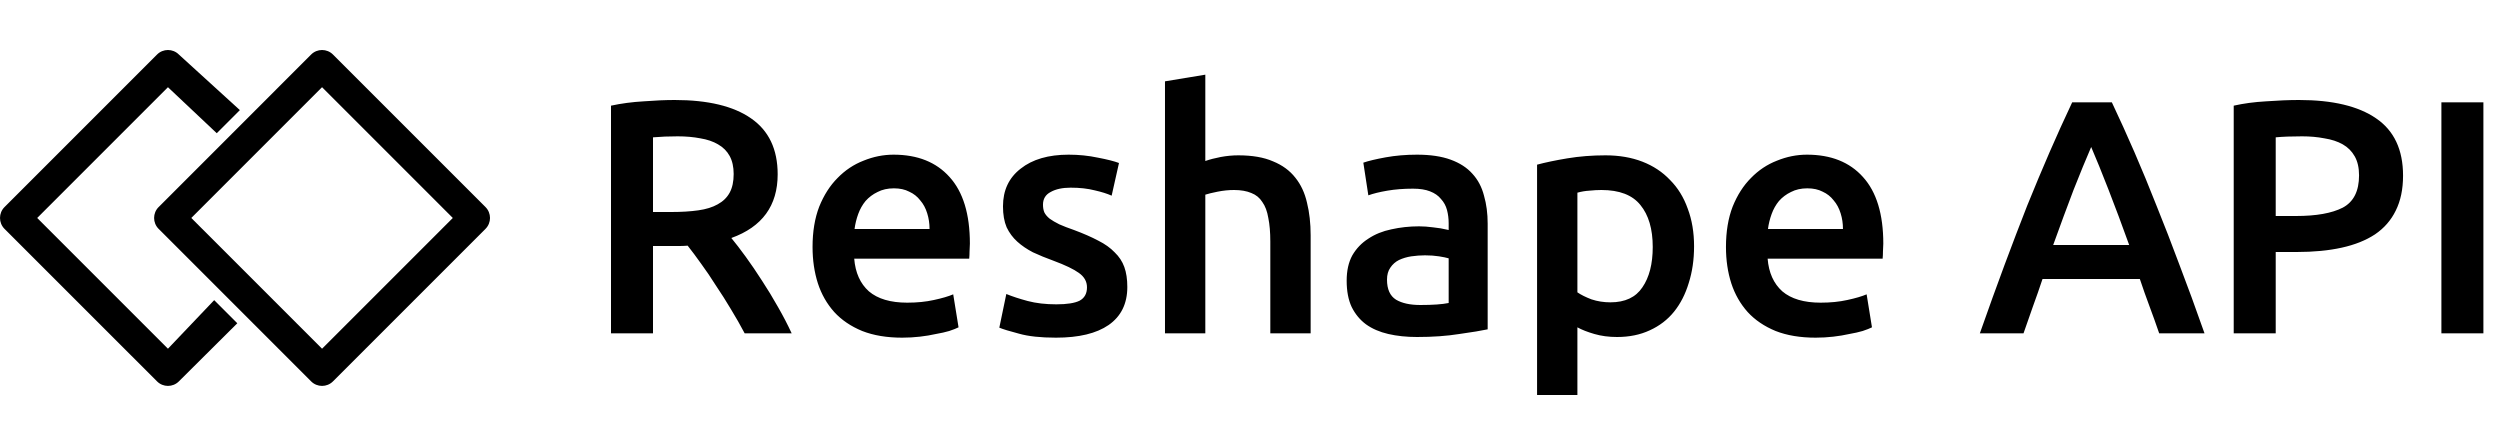 <svg width="150" height="26" viewBox="0 0 150 26" fill="none" xmlns="http://www.w3.org/2000/svg">
<path d="M40.48 6C42.48 6 44.007 6.367 45.06 7.1C46.127 7.834 46.66 8.954 46.66 10.46C46.66 12.34 45.733 13.614 43.88 14.28C44.133 14.587 44.42 14.96 44.74 15.4C45.06 15.84 45.387 16.32 45.72 16.84C46.053 17.347 46.373 17.874 46.68 18.42C46.987 18.954 47.26 19.48 47.5 20H44.68C44.427 19.52 44.153 19.04 43.86 18.56C43.567 18.067 43.267 17.594 42.96 17.14C42.667 16.674 42.373 16.24 42.08 15.84C41.787 15.427 41.513 15.06 41.26 14.74C41.073 14.754 40.913 14.76 40.78 14.76C40.647 14.76 40.52 14.76 40.4 14.76H39.18V20H36.66V6.34C37.273 6.207 37.927 6.12 38.62 6.08C39.313 6.027 39.933 6 40.48 6ZM40.66 8.18C40.127 8.18 39.633 8.2 39.18 8.24V12.72H40.28C40.893 12.72 41.433 12.687 41.9 12.62C42.367 12.554 42.753 12.434 43.06 12.26C43.38 12.087 43.62 11.854 43.78 11.56C43.94 11.267 44.02 10.894 44.02 10.44C44.02 10.014 43.94 9.654 43.78 9.36C43.62 9.067 43.387 8.834 43.08 8.66C42.787 8.487 42.433 8.367 42.02 8.3C41.607 8.22 41.153 8.18 40.66 8.18ZM48.753 14.82C48.753 13.9 48.886 13.094 49.153 12.4C49.433 11.707 49.8 11.134 50.253 10.68C50.706 10.214 51.226 9.867 51.813 9.64C52.4 9.4 53 9.28 53.613 9.28C55.053 9.28 56.173 9.727 56.973 10.62C57.786 11.514 58.193 12.847 58.193 14.62C58.193 14.754 58.186 14.907 58.173 15.08C58.173 15.24 58.166 15.387 58.153 15.52H51.253C51.32 16.36 51.613 17.014 52.133 17.48C52.666 17.934 53.433 18.16 54.433 18.16C55.02 18.16 55.553 18.107 56.033 18C56.526 17.894 56.913 17.78 57.193 17.66L57.513 19.64C57.38 19.707 57.193 19.78 56.953 19.86C56.726 19.927 56.46 19.987 56.153 20.04C55.86 20.107 55.54 20.16 55.193 20.2C54.846 20.24 54.493 20.26 54.133 20.26C53.213 20.26 52.413 20.127 51.733 19.86C51.053 19.58 50.493 19.2 50.053 18.72C49.613 18.227 49.286 17.654 49.073 17C48.86 16.334 48.753 15.607 48.753 14.82ZM55.773 13.74C55.773 13.407 55.726 13.094 55.633 12.8C55.54 12.494 55.4 12.234 55.213 12.02C55.04 11.794 54.82 11.62 54.553 11.5C54.3 11.367 53.993 11.3 53.633 11.3C53.26 11.3 52.933 11.374 52.653 11.52C52.373 11.654 52.133 11.834 51.933 12.06C51.746 12.287 51.6 12.547 51.493 12.84C51.386 13.134 51.313 13.434 51.273 13.74H55.773ZM63.379 18.26C64.019 18.26 64.485 18.187 64.779 18.04C65.072 17.88 65.219 17.614 65.219 17.24C65.219 16.894 65.059 16.607 64.739 16.38C64.432 16.154 63.919 15.907 63.199 15.64C62.759 15.48 62.352 15.314 61.979 15.14C61.619 14.954 61.305 14.74 61.039 14.5C60.772 14.26 60.559 13.974 60.399 13.64C60.252 13.294 60.179 12.874 60.179 12.38C60.179 11.42 60.532 10.667 61.239 10.12C61.945 9.56 62.905 9.28 64.119 9.28C64.732 9.28 65.319 9.34 65.879 9.46C66.439 9.567 66.859 9.674 67.139 9.78L66.699 11.74C66.432 11.62 66.092 11.514 65.679 11.42C65.265 11.314 64.785 11.26 64.239 11.26C63.745 11.26 63.345 11.347 63.039 11.52C62.732 11.68 62.579 11.934 62.579 12.28C62.579 12.454 62.605 12.607 62.659 12.74C62.725 12.874 62.832 13 62.979 13.12C63.125 13.227 63.319 13.34 63.559 13.46C63.799 13.567 64.092 13.68 64.439 13.8C65.012 14.014 65.499 14.227 65.899 14.44C66.299 14.64 66.625 14.874 66.879 15.14C67.145 15.394 67.339 15.687 67.459 16.02C67.579 16.354 67.639 16.754 67.639 17.22C67.639 18.22 67.265 18.98 66.519 19.5C65.785 20.007 64.732 20.26 63.359 20.26C62.439 20.26 61.699 20.18 61.139 20.02C60.579 19.874 60.185 19.754 59.959 19.66L60.379 17.64C60.739 17.787 61.165 17.927 61.659 18.06C62.165 18.194 62.739 18.26 63.379 18.26ZM69.899 20V4.88L72.319 4.48V9.66C72.586 9.567 72.893 9.487 73.239 9.42C73.599 9.354 73.953 9.32 74.299 9.32C75.139 9.32 75.833 9.44 76.379 9.68C76.939 9.907 77.386 10.234 77.719 10.66C78.053 11.074 78.286 11.574 78.419 12.16C78.566 12.747 78.639 13.4 78.639 14.12V20H76.219V14.5C76.219 13.94 76.179 13.467 76.099 13.08C76.033 12.68 75.913 12.36 75.739 12.12C75.579 11.867 75.359 11.687 75.079 11.58C74.799 11.46 74.453 11.4 74.039 11.4C73.719 11.4 73.393 11.434 73.059 11.5C72.726 11.567 72.479 11.627 72.319 11.68V20H69.899ZM85.22 18.3C85.967 18.3 86.533 18.26 86.92 18.18V15.5C86.787 15.46 86.593 15.42 86.34 15.38C86.087 15.34 85.807 15.32 85.5 15.32C85.233 15.32 84.96 15.34 84.68 15.38C84.413 15.42 84.167 15.494 83.94 15.6C83.727 15.707 83.553 15.86 83.42 16.06C83.287 16.247 83.22 16.487 83.22 16.78C83.22 17.354 83.4 17.754 83.76 17.98C84.12 18.194 84.607 18.3 85.22 18.3ZM85.02 9.28C85.82 9.28 86.493 9.38 87.04 9.58C87.587 9.78 88.02 10.06 88.34 10.42C88.673 10.78 88.907 11.22 89.04 11.74C89.187 12.247 89.26 12.807 89.26 13.42V19.76C88.887 19.84 88.32 19.934 87.56 20.04C86.813 20.16 85.967 20.22 85.02 20.22C84.393 20.22 83.82 20.16 83.3 20.04C82.78 19.92 82.333 19.727 81.96 19.46C81.6 19.194 81.313 18.847 81.1 18.42C80.9 17.994 80.8 17.467 80.8 16.84C80.8 16.24 80.913 15.734 81.14 15.32C81.38 14.907 81.7 14.574 82.1 14.32C82.5 14.054 82.96 13.867 83.48 13.76C84.013 13.64 84.567 13.58 85.14 13.58C85.407 13.58 85.687 13.6 85.98 13.64C86.273 13.667 86.587 13.72 86.92 13.8V13.4C86.92 13.12 86.887 12.854 86.82 12.6C86.753 12.347 86.633 12.127 86.46 11.94C86.3 11.74 86.08 11.587 85.8 11.48C85.533 11.374 85.193 11.32 84.78 11.32C84.22 11.32 83.707 11.36 83.24 11.44C82.773 11.52 82.393 11.614 82.1 11.72L81.8 9.76C82.107 9.654 82.553 9.547 83.14 9.44C83.727 9.334 84.353 9.28 85.02 9.28ZM99.164 14.82C99.164 13.74 98.917 12.9 98.424 12.3C97.944 11.7 97.164 11.4 96.084 11.4C95.857 11.4 95.617 11.414 95.364 11.44C95.124 11.454 94.884 11.494 94.644 11.56V17.54C94.857 17.687 95.137 17.827 95.484 17.96C95.844 18.08 96.224 18.14 96.624 18.14C97.504 18.14 98.144 17.84 98.544 17.24C98.957 16.64 99.164 15.834 99.164 14.82ZM101.644 14.78C101.644 15.58 101.537 16.314 101.324 16.98C101.124 17.647 100.83 18.22 100.444 18.7C100.057 19.18 99.57 19.554 98.984 19.82C98.41 20.087 97.757 20.22 97.024 20.22C96.53 20.22 96.077 20.16 95.664 20.04C95.25 19.92 94.91 19.787 94.644 19.64V23.7H92.224V9.88C92.717 9.747 93.324 9.62 94.044 9.5C94.764 9.38 95.524 9.32 96.324 9.32C97.15 9.32 97.89 9.447 98.544 9.7C99.197 9.954 99.75 10.32 100.204 10.8C100.67 11.267 101.024 11.84 101.264 12.52C101.517 13.187 101.644 13.94 101.644 14.78ZM103.558 14.82C103.558 13.9 103.691 13.094 103.958 12.4C104.238 11.707 104.604 11.134 105.058 10.68C105.511 10.214 106.031 9.867 106.618 9.64C107.204 9.4 107.804 9.28 108.418 9.28C109.858 9.28 110.978 9.727 111.778 10.62C112.591 11.514 112.998 12.847 112.998 14.62C112.998 14.754 112.991 14.907 112.978 15.08C112.978 15.24 112.971 15.387 112.958 15.52H106.058C106.124 16.36 106.418 17.014 106.938 17.48C107.471 17.934 108.238 18.16 109.238 18.16C109.824 18.16 110.358 18.107 110.838 18C111.331 17.894 111.718 17.78 111.998 17.66L112.318 19.64C112.184 19.707 111.998 19.78 111.758 19.86C111.531 19.927 111.264 19.987 110.958 20.04C110.664 20.107 110.344 20.16 109.998 20.2C109.651 20.24 109.298 20.26 108.938 20.26C108.018 20.26 107.218 20.127 106.538 19.86C105.858 19.58 105.298 19.2 104.858 18.72C104.418 18.227 104.091 17.654 103.878 17C103.664 16.334 103.558 15.607 103.558 14.82ZM110.578 13.74C110.578 13.407 110.531 13.094 110.438 12.8C110.344 12.494 110.204 12.234 110.018 12.02C109.844 11.794 109.624 11.62 109.358 11.5C109.104 11.367 108.798 11.3 108.438 11.3C108.064 11.3 107.738 11.374 107.458 11.52C107.178 11.654 106.938 11.834 106.738 12.06C106.551 12.287 106.404 12.547 106.298 12.84C106.191 13.134 106.118 13.434 106.078 13.74H110.578ZM129.551 20C129.365 19.454 129.171 18.914 128.971 18.38C128.771 17.847 128.578 17.3 128.391 16.74H122.551C122.365 17.3 122.171 17.854 121.971 18.4C121.785 18.934 121.598 19.467 121.411 20H118.791C119.311 18.52 119.805 17.154 120.271 15.9C120.738 14.647 121.191 13.46 121.631 12.34C122.085 11.22 122.531 10.154 122.971 9.14C123.411 8.127 123.865 7.127 124.331 6.14H126.711C127.178 7.127 127.631 8.127 128.071 9.14C128.511 10.154 128.951 11.22 129.391 12.34C129.845 13.46 130.305 14.647 130.771 15.9C131.251 17.154 131.751 18.52 132.271 20H129.551ZM125.471 8.82C125.165 9.527 124.811 10.387 124.411 11.4C124.025 12.414 123.618 13.514 123.191 14.7H127.751C127.325 13.514 126.911 12.407 126.511 11.38C126.111 10.354 125.765 9.5 125.471 8.82ZM137.943 6C139.957 6 141.497 6.367 142.563 7.1C143.643 7.834 144.183 8.98 144.183 10.54C144.183 11.354 144.037 12.054 143.743 12.64C143.463 13.214 143.05 13.687 142.503 14.06C141.957 14.42 141.29 14.687 140.503 14.86C139.717 15.034 138.817 15.12 137.803 15.12H136.543V20H134.023V6.34C134.61 6.207 135.257 6.12 135.963 6.08C136.683 6.027 137.343 6 137.943 6ZM138.123 8.18C137.483 8.18 136.957 8.2 136.543 8.24V12.96H137.763C138.977 12.96 139.91 12.794 140.563 12.46C141.217 12.114 141.543 11.467 141.543 10.52C141.543 10.067 141.457 9.687 141.283 9.38C141.11 9.074 140.87 8.834 140.563 8.66C140.257 8.487 139.89 8.367 139.463 8.3C139.05 8.22 138.603 8.18 138.123 8.18ZM146.484 6.14H149.004V20H146.484V6.14Z" fill="black"/>
<path fill-rule="evenodd" clip-rule="evenodd" d="M11.478 13.078L19.323 5.232L27.168 13.078L19.323 20.923L11.478 13.078ZM18.669 3.271C19.03 2.91 19.616 2.91 19.977 3.271L29.13 12.424C29.491 12.785 29.491 13.37 29.13 13.731L19.977 22.884C19.616 23.245 19.03 23.245 18.669 22.884L9.517 13.731C9.156 13.37 9.156 12.785 9.517 12.424L18.669 3.271ZM2.232 13.078L10.077 5.233L13.005 7.993L14.392 6.606L10.731 3.271C10.37 2.91 9.785 2.91 9.424 3.271L0.271 12.424C-0.09 12.785 -0.09 13.37 0.271 13.732L9.424 22.884C9.785 23.245 10.37 23.245 10.731 22.884L14.238 19.396L12.851 18.009L10.077 20.923L2.232 13.078Z" fill="black"/>
</svg>
